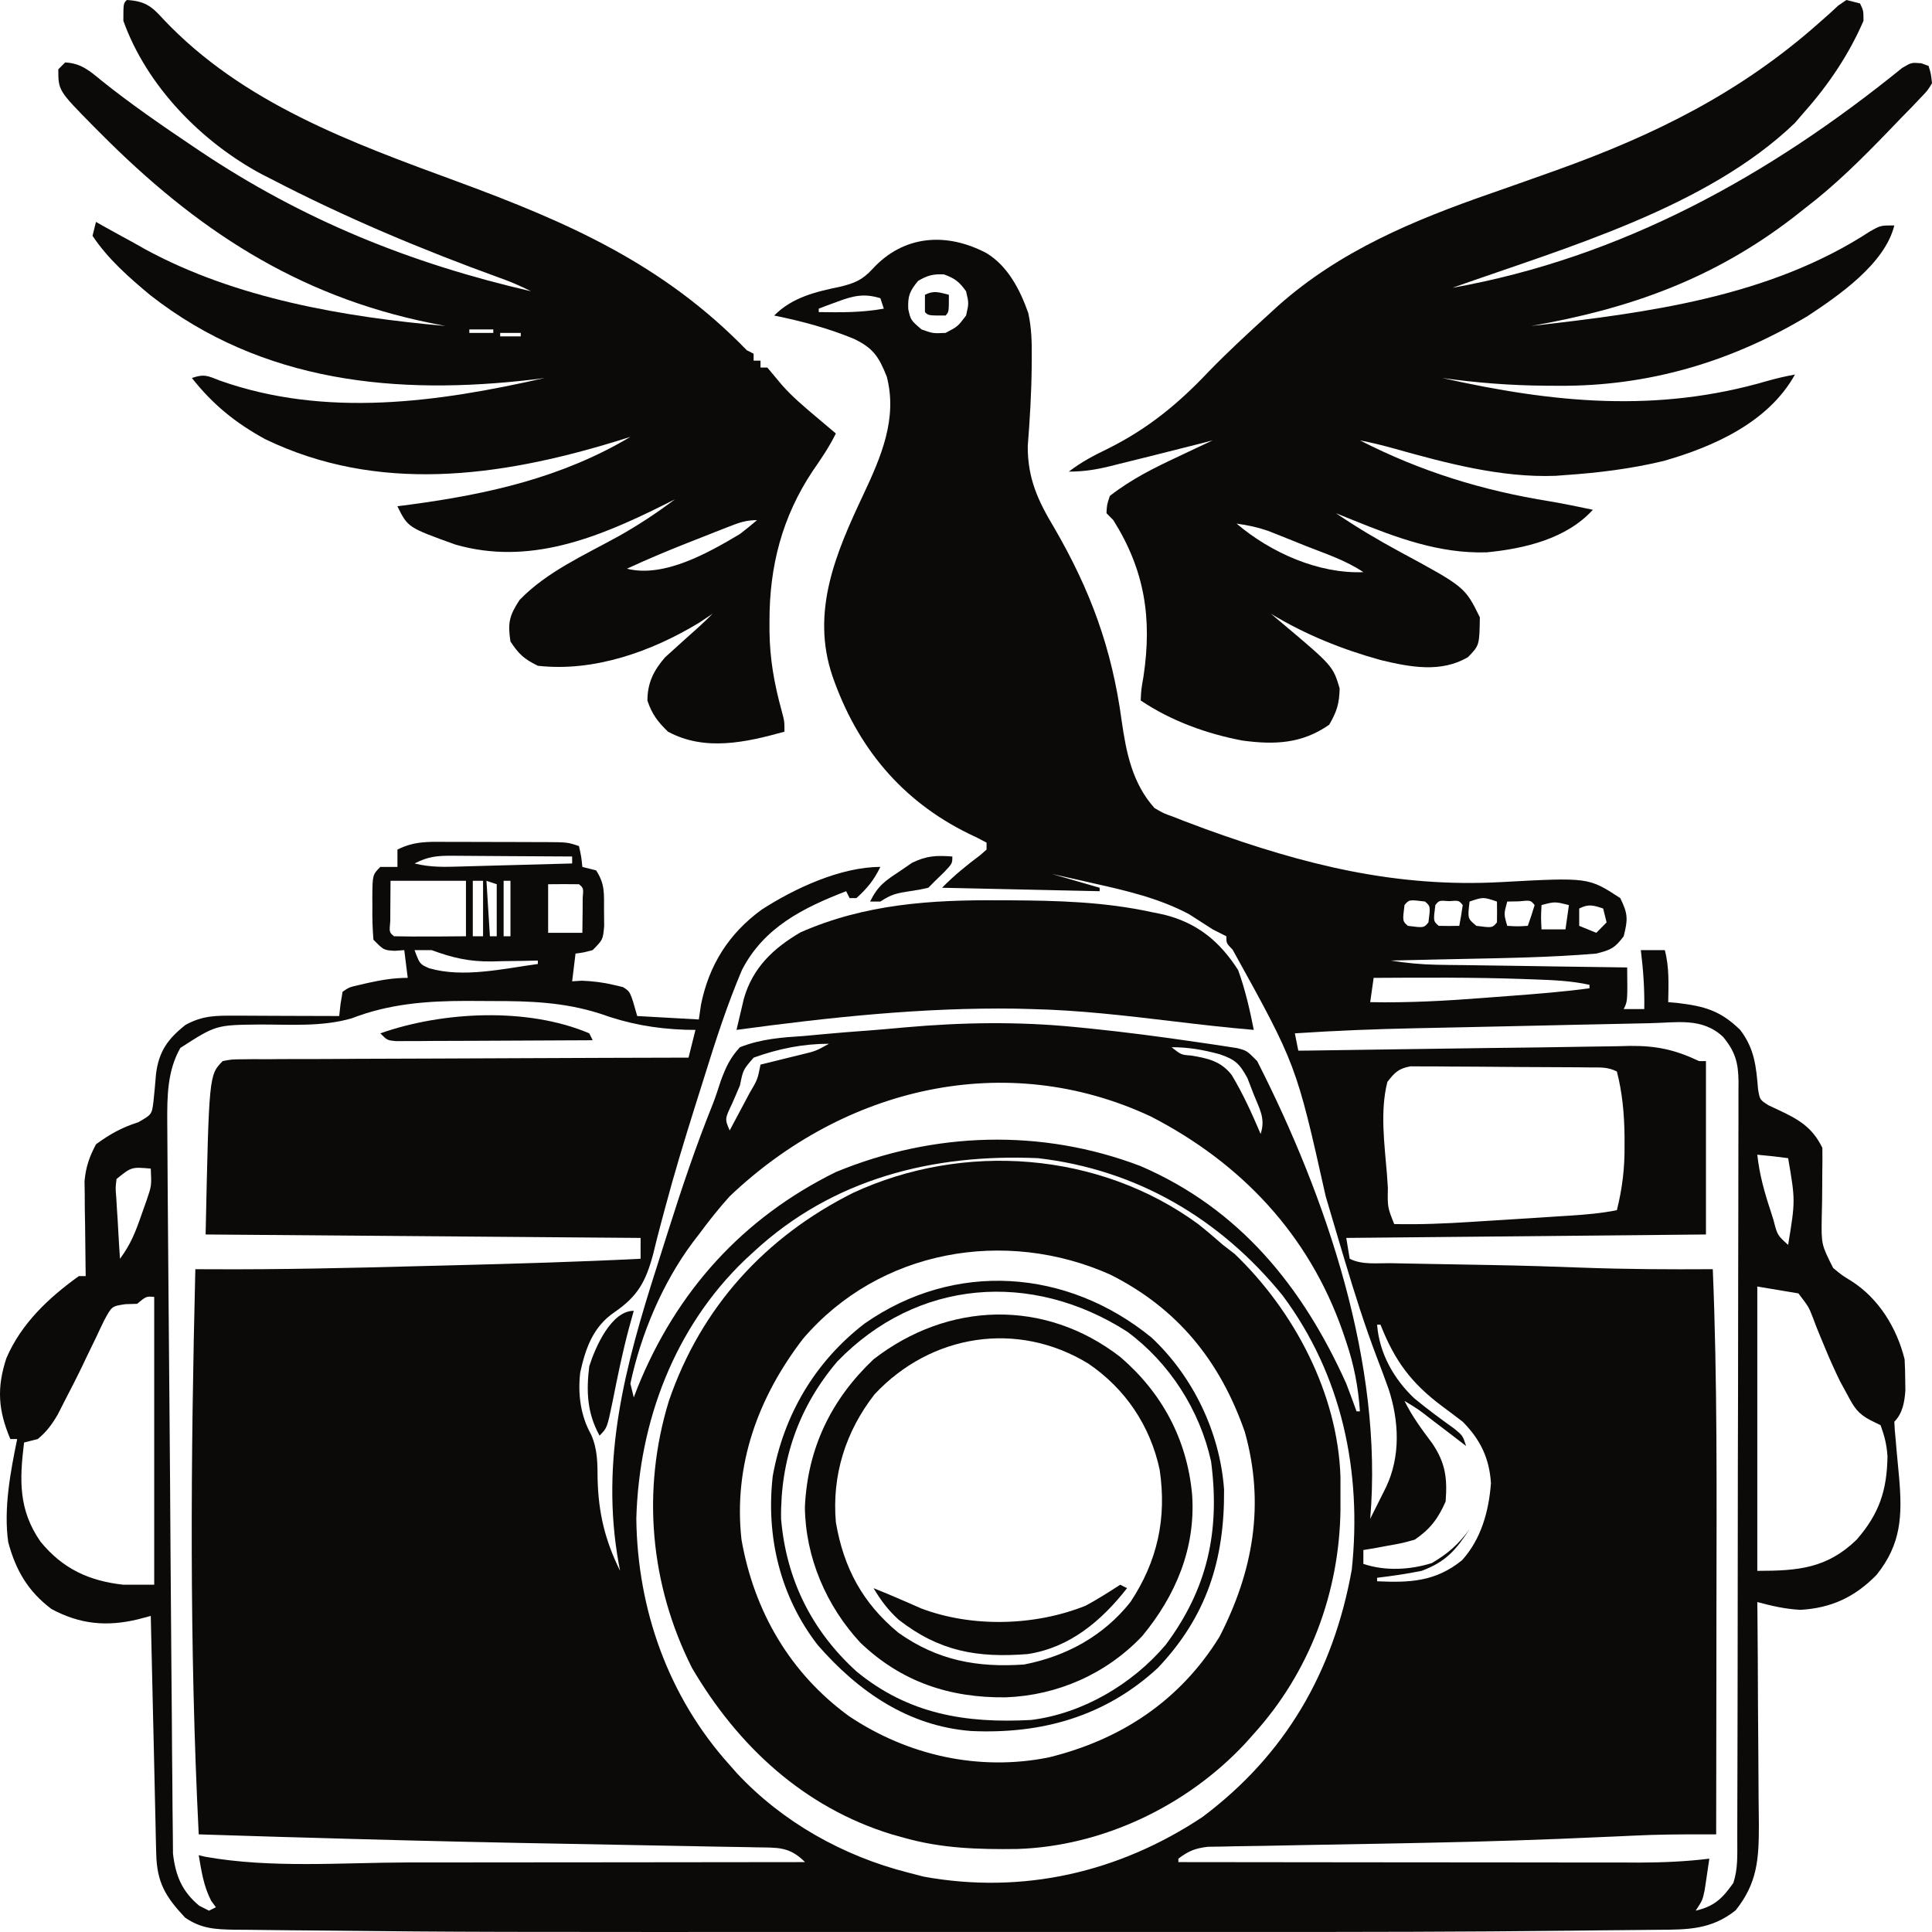 <svg width="28" height="28" viewBox="0 0 28 28" fill="none" xmlns="http://www.w3.org/2000/svg">
<path d="M16.235 22.967C16.284 22.992 16.284 22.992 16.334 23.017C15.963 23.492 15.501 23.88 14.894 23.972C14.161 24.03 13.612 23.932 13.025 23.475C12.871 23.335 12.767 23.196 12.66 23.017C12.791 23.069 12.92 23.123 13.049 23.179C13.122 23.211 13.122 23.211 13.197 23.243C13.27 23.275 13.27 23.275 13.344 23.308C14.085 23.591 15.005 23.566 15.738 23.269C15.91 23.176 16.07 23.074 16.235 22.967Z" fill="#0C0A09"/>
<path d="M16.237 19.667C16.84 20.185 17.204 20.86 17.277 21.66C17.331 22.436 17.039 23.125 16.554 23.711C16.032 24.261 15.326 24.571 14.577 24.599C13.767 24.609 13.064 24.377 12.468 23.806C11.976 23.275 11.673 22.572 11.665 21.842C11.704 20.988 12.045 20.283 12.66 19.7C13.741 18.863 15.141 18.818 16.237 19.667ZM12.675 20.207C12.255 20.746 12.055 21.38 12.114 22.062C12.227 22.724 12.502 23.234 13.019 23.662C13.585 24.064 14.162 24.171 14.844 24.123C15.454 24.003 15.992 23.711 16.383 23.218C16.775 22.626 16.911 22.006 16.807 21.302C16.671 20.662 16.306 20.122 15.769 19.76C14.743 19.135 13.492 19.334 12.675 20.207Z" fill="#0C0A09"/>
<path d="M9.185 18.997C9.163 19.076 9.141 19.154 9.119 19.235C9.023 19.591 8.95 19.951 8.878 20.313C8.799 20.695 8.799 20.695 8.689 20.806C8.509 20.48 8.495 20.165 8.54 19.801C8.627 19.526 8.858 18.997 9.185 18.997Z" fill="#0C0A09"/>
<path d="M16.689 19.385C17.292 19.95 17.68 20.759 17.74 21.585C17.749 22.607 17.487 23.428 16.78 24.173C16.014 24.88 15.092 25.134 14.073 25.087C13.163 25.016 12.439 24.516 11.85 23.84C11.309 23.141 11.099 22.272 11.199 21.393C11.359 20.5 11.816 19.732 12.53 19.182C13.833 18.271 15.464 18.385 16.689 19.385ZM12.133 19.734C11.579 20.386 11.308 21.153 11.32 22.012C11.394 22.891 11.765 23.634 12.412 24.223C13.168 24.845 14 24.978 14.944 24.927C15.687 24.835 16.41 24.41 16.894 23.838C17.501 23.025 17.684 22.189 17.552 21.181C17.388 20.433 16.946 19.748 16.334 19.298C14.954 18.415 13.293 18.532 12.133 19.734Z" fill="#0C0A09"/>
<path d="M17.366 17.741C17.488 17.838 17.606 17.939 17.724 18.042C17.78 18.085 17.837 18.129 17.895 18.174C18.754 18.998 19.388 20.193 19.427 21.405C19.428 21.51 19.428 21.615 19.427 21.72C19.427 21.803 19.427 21.803 19.427 21.887C19.41 23.089 18.976 24.238 18.171 25.128C18.13 25.174 18.089 25.22 18.047 25.267C17.201 26.174 15.975 26.76 14.736 26.797C14.176 26.804 13.651 26.789 13.107 26.636C13.046 26.618 12.984 26.601 12.921 26.584C11.653 26.194 10.696 25.31 10.029 24.173C9.421 22.965 9.297 21.601 9.693 20.306C10.159 18.943 11.093 17.924 12.363 17.288C13.963 16.546 15.928 16.688 17.366 17.741ZM11.636 19.405C10.988 20.25 10.627 21.232 10.746 22.312C10.93 23.359 11.454 24.253 12.306 24.873C13.16 25.444 14.189 25.672 15.198 25.47C16.242 25.214 17.099 24.652 17.674 23.721C18.163 22.77 18.334 21.8 18.041 20.753C17.681 19.718 17.061 18.959 16.09 18.472C14.57 17.794 12.742 18.108 11.636 19.405Z" fill="#0C0A09"/>
<path d="M8.54 14.976C8.565 15.026 8.565 15.026 8.59 15.076C8.167 15.079 7.745 15.081 7.322 15.082C7.179 15.082 7.035 15.083 6.891 15.084C6.685 15.085 6.479 15.086 6.272 15.086C6.208 15.087 6.143 15.087 6.076 15.088C6.017 15.088 5.957 15.088 5.896 15.088C5.843 15.088 5.79 15.088 5.736 15.089C5.611 15.076 5.611 15.076 5.512 14.976C6.413 14.658 7.646 14.595 8.54 14.976Z" fill="#0C0A09"/>
<path d="M14.491 13.048C14.562 13.048 14.562 13.048 14.635 13.048C15.326 13.052 16.003 13.07 16.681 13.217C16.744 13.23 16.807 13.243 16.871 13.256C17.352 13.377 17.675 13.64 17.944 14.059C18.047 14.343 18.112 14.63 18.171 14.926C17.781 14.893 17.394 14.849 17.006 14.802C16.319 14.72 15.636 14.639 14.944 14.624C14.871 14.622 14.799 14.62 14.724 14.618C13.367 14.599 12.018 14.744 10.674 14.926C10.697 14.83 10.719 14.734 10.742 14.638C10.754 14.585 10.767 14.531 10.78 14.476C10.908 14.024 11.209 13.742 11.602 13.512C12.532 13.103 13.489 13.039 14.491 13.048Z" fill="#0C0A09"/>
<path d="M13.802 12.413C13.802 12.514 13.802 12.514 13.684 12.639C13.619 12.702 13.619 12.702 13.554 12.765C13.521 12.798 13.488 12.831 13.454 12.866C13.33 12.894 13.33 12.894 13.184 12.916C13.002 12.943 12.916 12.961 12.759 13.066C12.71 13.066 12.661 13.066 12.61 13.066C12.726 12.833 12.825 12.769 13.039 12.627C13.127 12.566 13.127 12.566 13.217 12.505C13.429 12.401 13.57 12.396 13.802 12.413Z" fill="#0C0A09"/>
<path d="M14.298 3.669C14.608 3.858 14.783 4.199 14.902 4.535C14.951 4.758 14.955 4.96 14.953 5.189C14.953 5.232 14.953 5.276 14.952 5.321C14.948 5.704 14.925 6.084 14.895 6.466C14.893 6.934 15.043 7.257 15.276 7.645C15.805 8.556 16.115 9.399 16.256 10.446C16.322 10.91 16.412 11.354 16.731 11.71C16.86 11.786 16.86 11.786 17.006 11.838C17.085 11.87 17.085 11.87 17.166 11.901C17.219 11.921 17.272 11.941 17.327 11.961C17.373 11.978 17.42 11.996 17.468 12.014C18.904 12.534 20.227 12.867 21.755 12.784C23.022 12.715 23.022 12.715 23.482 13.016C23.596 13.247 23.593 13.324 23.532 13.569C23.403 13.74 23.347 13.767 23.135 13.82C22.473 13.876 21.807 13.885 21.143 13.899C21.047 13.901 20.95 13.903 20.854 13.905C20.621 13.911 20.389 13.916 20.156 13.921C20.381 13.957 20.598 13.978 20.826 13.982C20.887 13.982 20.949 13.983 21.012 13.985C21.078 13.985 21.143 13.986 21.211 13.987C21.279 13.988 21.347 13.989 21.417 13.99C21.633 13.993 21.849 13.996 22.064 13.999C22.211 14.002 22.358 14.004 22.505 14.006C22.864 14.011 23.223 14.017 23.582 14.021C23.588 14.511 23.588 14.511 23.532 14.624C23.63 14.624 23.729 14.624 23.83 14.624C23.835 14.334 23.816 14.058 23.78 13.77C23.895 13.77 24.01 13.77 24.128 13.77C24.194 14.021 24.181 14.267 24.177 14.524C24.219 14.528 24.261 14.531 24.305 14.535C24.7 14.582 24.931 14.644 25.22 14.926C25.427 15.196 25.452 15.455 25.479 15.786C25.505 15.939 25.505 15.939 25.633 16.02C25.677 16.041 25.721 16.061 25.766 16.082C26.065 16.222 26.262 16.332 26.411 16.635C26.413 16.75 26.412 16.866 26.41 16.982C26.41 17.053 26.409 17.123 26.409 17.196C26.409 17.344 26.406 17.492 26.402 17.641C26.396 18.036 26.396 18.036 26.567 18.376C26.695 18.482 26.695 18.482 26.829 18.564C27.228 18.817 27.49 19.245 27.603 19.7C27.609 19.8 27.611 19.899 27.612 19.999C27.613 20.05 27.613 20.101 27.614 20.154C27.602 20.32 27.574 20.483 27.454 20.605C27.457 20.69 27.464 20.775 27.473 20.859C27.477 20.914 27.482 20.968 27.487 21.024C27.498 21.152 27.511 21.281 27.523 21.409C27.57 21.96 27.558 22.375 27.196 22.825C26.881 23.147 26.538 23.306 26.092 23.331C25.871 23.319 25.681 23.275 25.468 23.218C25.469 23.266 25.469 23.313 25.47 23.362C25.474 23.811 25.477 24.26 25.478 24.708C25.48 24.939 25.481 25.17 25.483 25.401C25.485 25.623 25.486 25.846 25.487 26.069C25.488 26.195 25.489 26.321 25.491 26.447C25.491 26.943 25.47 27.289 25.155 27.685C24.803 27.966 24.461 27.966 24.031 27.968C23.967 27.969 23.903 27.97 23.837 27.97C23.625 27.973 23.413 27.975 23.201 27.976C23.05 27.978 22.9 27.98 22.75 27.981C21.229 27.998 19.708 28 18.188 27.999C17.799 27.999 17.411 27.999 17.023 27.999C16.371 27.999 15.72 27.999 15.068 27.999C14.409 27.999 13.75 27.999 13.09 27.999C6.814 28.001 6.814 28.001 4.667 27.979C4.51 27.977 4.352 27.976 4.195 27.975C3.989 27.973 3.783 27.971 3.577 27.968C3.519 27.967 3.461 27.967 3.402 27.967C3.127 27.962 2.916 27.954 2.682 27.791C2.398 27.488 2.274 27.283 2.264 26.865C2.262 26.789 2.26 26.712 2.258 26.634C2.257 26.551 2.255 26.468 2.253 26.384C2.251 26.298 2.249 26.213 2.247 26.128C2.242 25.903 2.237 25.679 2.232 25.454C2.227 25.225 2.221 24.996 2.216 24.767C2.205 24.318 2.195 23.869 2.185 23.419C2.095 23.444 2.095 23.444 2.002 23.468C1.547 23.578 1.159 23.541 0.746 23.319C0.408 23.065 0.228 22.759 0.119 22.349C0.051 21.861 0.151 21.334 0.249 20.856C0.217 20.856 0.184 20.856 0.15 20.856C-0.026 20.44 -0.05 20.116 0.093 19.682C0.311 19.178 0.706 18.808 1.143 18.494C1.176 18.494 1.208 18.494 1.242 18.494C1.241 18.449 1.241 18.404 1.24 18.357C1.237 18.15 1.235 17.944 1.233 17.737C1.232 17.666 1.23 17.595 1.229 17.521C1.229 17.452 1.228 17.383 1.228 17.311C1.227 17.248 1.226 17.184 1.225 17.119C1.244 16.912 1.294 16.768 1.391 16.584C1.593 16.436 1.767 16.34 2.005 16.264C2.2 16.152 2.2 16.152 2.224 15.966C2.238 15.832 2.25 15.699 2.261 15.565C2.302 15.239 2.431 15.057 2.688 14.854C2.94 14.715 3.132 14.719 3.418 14.72C3.482 14.72 3.482 14.72 3.547 14.72C3.684 14.721 3.821 14.721 3.957 14.722C4.05 14.722 4.142 14.722 4.235 14.723C4.462 14.723 4.689 14.724 4.916 14.725C4.922 14.668 4.928 14.612 4.935 14.553C4.945 14.494 4.955 14.434 4.965 14.373C5.062 14.307 5.062 14.307 5.214 14.273C5.273 14.259 5.273 14.259 5.334 14.245C5.531 14.202 5.705 14.172 5.909 14.172C5.892 14.04 5.876 13.907 5.859 13.77C5.813 13.773 5.767 13.776 5.719 13.78C5.561 13.77 5.561 13.77 5.412 13.619C5.399 13.455 5.394 13.303 5.397 13.139C5.397 13.095 5.396 13.051 5.396 13.005C5.399 12.678 5.399 12.678 5.512 12.564C5.593 12.564 5.675 12.564 5.76 12.564C5.76 12.481 5.76 12.398 5.76 12.313C6.003 12.19 6.207 12.199 6.472 12.201C6.547 12.201 6.547 12.201 6.624 12.201C6.729 12.201 6.835 12.201 6.941 12.202C7.103 12.203 7.265 12.203 7.427 12.203C7.529 12.203 7.632 12.203 7.735 12.204C7.808 12.204 7.808 12.204 7.882 12.204C8.225 12.206 8.225 12.206 8.391 12.262C8.425 12.416 8.425 12.416 8.44 12.564C8.506 12.581 8.572 12.597 8.639 12.614C8.771 12.815 8.753 12.952 8.754 13.192C8.755 13.268 8.756 13.345 8.756 13.423C8.738 13.619 8.738 13.619 8.589 13.77C8.456 13.805 8.456 13.805 8.341 13.82C8.325 13.953 8.308 14.086 8.292 14.222C8.339 14.219 8.386 14.216 8.434 14.213C8.602 14.221 8.741 14.237 8.903 14.276C8.945 14.286 8.986 14.296 9.029 14.306C9.136 14.373 9.136 14.373 9.235 14.725C9.53 14.742 9.825 14.758 10.128 14.775C10.139 14.705 10.149 14.634 10.159 14.562C10.276 13.982 10.564 13.53 11.036 13.185C11.512 12.876 12.184 12.564 12.759 12.564C12.662 12.761 12.572 12.87 12.412 13.016C12.379 13.016 12.346 13.016 12.313 13.016C12.296 12.983 12.28 12.95 12.263 12.916C11.645 13.155 11.069 13.439 10.752 14.06C10.54 14.56 10.374 15.071 10.213 15.59C10.165 15.745 10.116 15.901 10.066 16.057C9.915 16.538 9.769 17.019 9.639 17.507C9.618 17.585 9.597 17.662 9.576 17.742C9.538 17.885 9.501 18.029 9.467 18.172C9.36 18.572 9.245 18.785 8.903 19.019C8.595 19.229 8.486 19.54 8.409 19.891C8.373 20.205 8.413 20.517 8.568 20.793C8.662 21.008 8.659 21.21 8.661 21.44C8.674 21.931 8.769 22.325 8.987 22.766C8.98 22.732 8.973 22.698 8.967 22.662C8.694 21.149 9.063 19.785 9.521 18.354C9.573 18.193 9.624 18.032 9.674 17.871C9.874 17.239 10.084 16.611 10.332 15.997C10.374 15.888 10.41 15.776 10.446 15.665C10.52 15.466 10.58 15.332 10.724 15.177C11.03 15.056 11.331 15.035 11.655 15.014C11.745 15.006 11.834 14.997 11.924 14.989C12.145 14.968 12.367 14.951 12.589 14.935C12.763 14.922 12.937 14.906 13.111 14.89C13.94 14.816 14.756 14.803 15.586 14.885C15.686 14.895 15.686 14.895 15.789 14.905C16.308 14.958 16.826 15.026 17.342 15.102C17.413 15.112 17.483 15.122 17.556 15.133C17.622 15.143 17.687 15.153 17.754 15.163C17.812 15.172 17.87 15.181 17.929 15.19C18.071 15.227 18.071 15.227 18.22 15.378C19.228 17.358 20.049 19.779 19.858 22.012C19.907 21.915 19.956 21.817 20.004 21.72C20.031 21.666 20.058 21.611 20.086 21.556C20.3 21.109 20.277 20.596 20.125 20.132C20.071 19.979 20.014 19.828 19.956 19.677C19.781 19.216 19.633 18.75 19.492 18.277C19.458 18.163 19.458 18.163 19.423 18.047C19.353 17.811 19.283 17.574 19.213 17.338C18.786 15.429 18.786 15.429 17.864 13.763C17.773 13.67 17.773 13.67 17.773 13.569C17.708 13.536 17.642 13.503 17.575 13.469C17.46 13.396 17.347 13.323 17.233 13.249C16.799 13.019 16.329 12.909 15.853 12.803C15.794 12.789 15.735 12.776 15.674 12.762C15.53 12.729 15.386 12.697 15.242 12.665C15.471 12.731 15.7 12.797 15.937 12.866C15.937 12.882 15.937 12.899 15.937 12.916C14.806 12.891 14.806 12.891 13.653 12.866C13.83 12.686 14.007 12.542 14.208 12.392C14.238 12.366 14.268 12.34 14.298 12.313C14.298 12.28 14.298 12.246 14.298 12.212C14.212 12.165 14.124 12.121 14.035 12.08C13.066 11.604 12.421 10.828 12.065 9.8C11.746 8.863 12.117 8.007 12.513 7.167C12.768 6.623 13.01 6.068 12.852 5.459C12.737 5.17 12.655 5.044 12.374 4.91C11.999 4.755 11.617 4.654 11.22 4.573C11.482 4.309 11.82 4.229 12.173 4.156C12.382 4.106 12.499 4.058 12.645 3.898C13.103 3.399 13.727 3.367 14.298 3.669ZM13.306 4.071C13.185 4.217 13.155 4.288 13.163 4.479C13.199 4.64 13.199 4.64 13.355 4.774C13.52 4.833 13.52 4.833 13.703 4.825C13.88 4.733 13.88 4.733 14.001 4.573C14.042 4.395 14.042 4.395 14.001 4.222C13.905 4.085 13.836 4.033 13.681 3.977C13.524 3.969 13.442 3.991 13.306 4.071ZM12.145 4.369C12.066 4.398 12.066 4.398 11.986 4.427C11.946 4.442 11.907 4.457 11.866 4.473C11.866 4.489 11.866 4.506 11.866 4.523C12.185 4.528 12.494 4.531 12.809 4.473C12.793 4.423 12.776 4.373 12.759 4.322C12.526 4.25 12.37 4.285 12.145 4.369ZM6.008 12.514C6.237 12.572 6.448 12.565 6.682 12.558C6.728 12.557 6.774 12.556 6.821 12.554C6.968 12.55 7.115 12.546 7.261 12.542C7.361 12.539 7.461 12.537 7.56 12.534C7.804 12.528 8.048 12.521 8.292 12.514C8.292 12.48 8.292 12.447 8.292 12.413C7.998 12.411 7.705 12.409 7.412 12.408C7.312 12.407 7.212 12.406 7.112 12.406C6.969 12.404 6.825 12.404 6.682 12.403C6.637 12.403 6.593 12.402 6.547 12.402C6.329 12.402 6.207 12.413 6.008 12.514ZM5.66 12.765C5.659 12.888 5.658 13.012 5.657 13.139C5.657 13.208 5.656 13.277 5.656 13.349C5.641 13.511 5.641 13.511 5.71 13.569C5.885 13.573 6.059 13.574 6.234 13.572C6.284 13.572 6.333 13.572 6.384 13.572C6.507 13.571 6.63 13.57 6.753 13.569C6.753 13.304 6.753 13.038 6.753 12.765C6.392 12.765 6.032 12.765 5.66 12.765ZM6.852 12.765C6.852 13.03 6.852 13.296 6.852 13.569C6.901 13.569 6.95 13.569 7.001 13.569C7.001 13.304 7.001 13.038 7.001 12.765C6.952 12.765 6.903 12.765 6.852 12.765ZM7.05 12.765C7.067 13.03 7.083 13.296 7.1 13.569C7.133 13.569 7.166 13.569 7.199 13.569C7.199 13.32 7.199 13.072 7.199 12.815C7.15 12.799 7.101 12.782 7.05 12.765ZM7.299 12.765C7.299 13.03 7.299 13.296 7.299 13.569C7.331 13.569 7.364 13.569 7.398 13.569C7.398 13.304 7.398 13.038 7.398 12.765C7.365 12.765 7.332 12.765 7.299 12.765ZM7.944 12.815C7.944 13.047 7.944 13.28 7.944 13.519C8.108 13.519 8.272 13.519 8.44 13.519C8.442 13.411 8.443 13.303 8.444 13.195C8.444 13.135 8.445 13.075 8.445 13.013C8.457 12.871 8.457 12.871 8.391 12.815C8.242 12.813 8.093 12.813 7.944 12.815ZM20.355 13.117C20.326 13.35 20.326 13.35 20.404 13.418C20.635 13.448 20.635 13.448 20.702 13.368C20.732 13.135 20.732 13.135 20.653 13.066C20.422 13.037 20.422 13.037 20.355 13.117ZM20.802 13.117C20.772 13.35 20.772 13.35 20.851 13.418C20.951 13.42 21.05 13.421 21.149 13.418C21.168 13.318 21.185 13.218 21.199 13.117C21.143 13.049 21.143 13.049 21 13.06C20.857 13.049 20.857 13.049 20.802 13.117ZM21.298 13.066C21.269 13.312 21.269 13.312 21.397 13.418C21.628 13.448 21.628 13.448 21.695 13.368C21.697 13.268 21.697 13.167 21.695 13.066C21.497 12.999 21.497 12.999 21.298 13.066ZM21.844 13.066C21.794 13.247 21.794 13.247 21.844 13.418C21.995 13.427 21.995 13.427 22.142 13.418C22.178 13.319 22.211 13.218 22.241 13.117C22.183 13.046 22.183 13.046 22.015 13.063C21.93 13.065 21.93 13.065 21.844 13.066ZM22.341 13.117C22.332 13.295 22.332 13.295 22.341 13.469C22.455 13.469 22.57 13.469 22.688 13.469C22.704 13.352 22.721 13.236 22.738 13.117C22.534 13.066 22.534 13.066 22.341 13.117ZM22.887 13.167C22.887 13.25 22.887 13.333 22.887 13.418C23.01 13.468 23.01 13.468 23.135 13.519C23.184 13.469 23.233 13.419 23.284 13.368C23.267 13.302 23.251 13.235 23.234 13.167C23.092 13.119 23.022 13.098 22.887 13.167ZM6.008 13.77C6.084 13.973 6.084 13.973 6.221 14.033C6.719 14.176 7.295 14.038 7.795 13.971C7.795 13.955 7.795 13.938 7.795 13.921C7.721 13.923 7.648 13.924 7.572 13.926C7.474 13.928 7.375 13.929 7.277 13.93C7.229 13.932 7.18 13.933 7.13 13.934C6.803 13.938 6.563 13.883 6.256 13.77C6.174 13.77 6.092 13.77 6.008 13.77ZM19.908 14.172C19.892 14.288 19.875 14.404 19.858 14.524C20.411 14.535 20.957 14.505 21.507 14.462C21.643 14.452 21.78 14.441 21.916 14.431C22.291 14.403 22.663 14.373 23.036 14.323C23.036 14.306 23.036 14.29 23.036 14.273C22.766 14.213 22.501 14.204 22.226 14.194C22.17 14.192 22.115 14.19 22.058 14.188C21.341 14.163 20.625 14.168 19.908 14.172ZM5.098 14.758C4.665 14.884 4.207 14.847 3.759 14.848C3.13 14.855 3.13 14.855 2.614 15.187C2.425 15.518 2.422 15.888 2.424 16.261C2.424 16.308 2.425 16.354 2.425 16.401C2.425 16.555 2.427 16.709 2.428 16.863C2.429 16.974 2.43 17.085 2.43 17.196C2.432 17.496 2.434 17.796 2.437 18.096C2.439 18.347 2.441 18.598 2.443 18.849C2.447 19.44 2.452 20.032 2.458 20.623C2.463 21.234 2.468 21.844 2.471 22.454C2.475 22.978 2.479 23.502 2.483 24.026C2.486 24.339 2.489 24.652 2.491 24.965C2.492 25.259 2.495 25.553 2.498 25.848C2.499 25.955 2.5 26.063 2.5 26.171C2.501 26.319 2.503 26.466 2.505 26.613C2.505 26.696 2.506 26.778 2.507 26.863C2.544 27.185 2.638 27.412 2.887 27.619C2.957 27.654 2.957 27.654 3.029 27.691C3.062 27.674 3.095 27.658 3.129 27.641C3.106 27.61 3.084 27.578 3.06 27.547C2.95 27.331 2.921 27.126 2.88 26.887C2.913 26.895 2.945 26.902 2.978 26.91C3.927 27.079 4.954 26.994 5.913 26.992C6.079 26.992 6.246 26.992 6.412 26.992C6.803 26.992 7.194 26.991 7.585 26.991C8.031 26.99 8.476 26.99 8.922 26.99C9.837 26.989 10.752 26.988 11.667 26.987C11.438 26.756 11.267 26.779 10.953 26.773C10.91 26.772 10.867 26.771 10.823 26.77C10.68 26.768 10.536 26.765 10.393 26.763C10.291 26.761 10.19 26.759 10.088 26.757C9.871 26.753 9.654 26.749 9.437 26.745C8.871 26.735 8.305 26.724 7.739 26.713C7.683 26.712 7.626 26.711 7.568 26.71C6.489 26.689 5.411 26.661 4.332 26.629C4.257 26.627 4.181 26.625 4.104 26.623C3.696 26.61 3.288 26.598 2.88 26.585C2.743 23.854 2.764 21.127 2.831 18.394C2.908 18.394 2.986 18.395 3.065 18.395C4.067 18.4 5.067 18.377 6.068 18.35C6.241 18.345 6.414 18.341 6.587 18.337C7.486 18.314 8.386 18.288 9.284 18.243C9.284 18.143 9.284 18.044 9.284 17.941C7.204 17.925 5.123 17.908 2.98 17.891C3.029 15.579 3.029 15.579 3.228 15.378C3.358 15.353 3.358 15.353 3.508 15.352C3.565 15.351 3.622 15.351 3.681 15.35C3.775 15.351 3.775 15.351 3.87 15.351C3.936 15.35 4.002 15.35 4.07 15.349C4.288 15.348 4.506 15.348 4.724 15.348C4.875 15.347 5.026 15.346 5.177 15.345C5.575 15.343 5.973 15.342 6.371 15.341C6.777 15.34 7.183 15.338 7.589 15.336C8.386 15.332 9.183 15.33 9.979 15.328C10.012 15.195 10.045 15.063 10.079 14.926C10.031 14.925 9.982 14.925 9.933 14.924C9.488 14.908 9.109 14.839 8.689 14.688C8.171 14.524 7.678 14.507 7.138 14.508C7.014 14.508 6.891 14.507 6.767 14.506C6.188 14.506 5.642 14.547 5.098 14.758ZM23.91 14.829C23.645 14.834 23.381 14.84 23.116 14.846C23.017 14.848 22.919 14.85 22.82 14.852C22.615 14.857 22.409 14.861 22.203 14.866C21.941 14.871 21.68 14.877 21.418 14.883C21.215 14.887 21.012 14.891 20.808 14.896C20.712 14.898 20.616 14.9 20.519 14.902C19.934 14.914 19.351 14.937 18.766 14.976C18.791 15.101 18.791 15.101 18.816 15.227C18.859 15.227 18.902 15.226 18.947 15.226C19.361 15.22 19.776 15.214 20.19 15.208C20.403 15.205 20.616 15.202 20.829 15.199C21.32 15.192 21.811 15.185 22.302 15.18C22.534 15.177 22.767 15.173 22.999 15.169C23.141 15.167 23.283 15.165 23.425 15.163C23.489 15.162 23.553 15.16 23.619 15.158C24.006 15.155 24.273 15.212 24.624 15.378C24.657 15.378 24.69 15.378 24.724 15.378C24.724 16.207 24.724 17.037 24.724 17.891C23.003 17.908 21.283 17.924 19.511 17.941C19.535 18.091 19.535 18.091 19.561 18.243C19.739 18.333 19.951 18.305 20.148 18.307C20.197 18.308 20.247 18.309 20.298 18.31C20.405 18.312 20.512 18.314 20.619 18.316C20.898 18.32 21.177 18.325 21.457 18.331C21.54 18.332 21.54 18.332 21.624 18.334C22.063 18.342 22.501 18.355 22.939 18.372C23.567 18.395 24.194 18.398 24.823 18.394C24.89 20.014 24.878 21.634 24.876 23.255C24.875 23.632 24.875 24.008 24.875 24.385C24.874 25.118 24.873 25.852 24.872 26.585C24.824 26.585 24.776 26.585 24.726 26.585C24.371 26.584 24.018 26.586 23.664 26.604C23.576 26.608 23.487 26.612 23.399 26.616C23.352 26.618 23.305 26.62 23.257 26.622C22.398 26.662 21.538 26.69 20.678 26.707C20.531 26.71 20.384 26.713 20.236 26.716C19.792 26.724 19.348 26.733 18.903 26.74C18.716 26.743 18.529 26.747 18.342 26.751C18.253 26.752 18.165 26.754 18.077 26.755C17.955 26.756 17.834 26.759 17.712 26.762C17.643 26.763 17.575 26.764 17.504 26.765C17.321 26.787 17.224 26.826 17.078 26.937C17.078 26.954 17.078 26.97 17.078 26.987C18.008 26.989 18.938 26.989 19.868 26.99C20.3 26.99 20.732 26.991 21.164 26.991C21.581 26.992 21.997 26.992 22.414 26.992C22.573 26.992 22.732 26.992 22.891 26.993C23.114 26.993 23.337 26.993 23.56 26.993C23.658 26.993 23.658 26.993 23.758 26.994C24.1 26.993 24.433 26.979 24.773 26.937C24.759 27.035 24.744 27.132 24.73 27.229C24.718 27.311 24.718 27.311 24.705 27.394C24.674 27.54 24.674 27.54 24.575 27.691C24.846 27.627 24.96 27.517 25.121 27.289C25.188 27.085 25.178 26.887 25.178 26.674C25.178 26.626 25.178 26.577 25.178 26.528C25.179 26.366 25.179 26.204 25.179 26.042C25.179 25.926 25.18 25.81 25.18 25.694C25.181 25.379 25.181 25.063 25.182 24.748C25.182 24.551 25.182 24.354 25.183 24.157C25.184 23.542 25.184 22.926 25.185 22.31C25.185 21.599 25.187 20.887 25.189 20.176C25.19 19.627 25.191 19.077 25.191 18.528C25.191 18.199 25.192 17.871 25.193 17.543C25.194 17.234 25.194 16.925 25.194 16.616C25.194 16.503 25.194 16.389 25.195 16.276C25.195 16.121 25.195 15.966 25.195 15.812C25.195 15.767 25.196 15.722 25.196 15.675C25.193 15.399 25.147 15.239 24.972 15.027C24.667 14.741 24.299 14.822 23.91 14.829ZM10.923 15.328C10.77 15.503 10.77 15.503 10.724 15.73C10.687 15.819 10.648 15.908 10.609 15.997C10.504 16.218 10.504 16.218 10.575 16.383C10.65 16.243 10.724 16.103 10.799 15.963C10.831 15.903 10.831 15.903 10.863 15.842C10.979 15.646 10.979 15.646 11.022 15.429C11.077 15.415 11.132 15.402 11.189 15.388C11.297 15.361 11.297 15.361 11.407 15.334C11.478 15.317 11.55 15.299 11.623 15.281C11.822 15.233 11.822 15.233 12.015 15.127C11.636 15.127 11.28 15.199 10.923 15.328ZM16.781 15.127C16.979 15.177 16.979 15.177 16.979 15.177L16.781 15.127ZM16.979 15.177C17.118 15.287 17.118 15.287 17.266 15.298C17.506 15.338 17.698 15.38 17.852 15.582C18.016 15.854 18.145 16.141 18.27 16.434C18.344 16.207 18.254 16.074 18.168 15.856C18.138 15.78 18.109 15.703 18.079 15.625C17.961 15.409 17.9 15.356 17.674 15.278C17.431 15.214 17.231 15.177 16.979 15.177ZM20.107 15.68C19.998 16.107 20.066 16.587 20.101 17.021C20.105 17.085 20.11 17.149 20.114 17.215C20.109 17.497 20.109 17.497 20.206 17.74C20.578 17.748 20.945 17.733 21.316 17.709C21.368 17.706 21.419 17.703 21.472 17.699C21.58 17.692 21.687 17.686 21.795 17.679C21.959 17.668 22.124 17.658 22.288 17.648C22.393 17.641 22.499 17.634 22.604 17.627C22.677 17.623 22.677 17.623 22.752 17.618C22.982 17.603 23.207 17.584 23.433 17.539C23.513 17.219 23.548 16.922 23.544 16.591C23.544 16.547 23.544 16.503 23.544 16.458C23.539 16.136 23.513 15.84 23.433 15.529C23.3 15.462 23.196 15.471 23.047 15.47C22.987 15.469 22.927 15.469 22.866 15.468C22.8 15.468 22.735 15.467 22.668 15.467C22.602 15.466 22.535 15.466 22.466 15.466C22.325 15.465 22.184 15.464 22.043 15.464C21.827 15.463 21.611 15.461 21.394 15.459C21.257 15.458 21.12 15.458 20.984 15.457C20.919 15.457 20.854 15.456 20.787 15.455C20.727 15.455 20.666 15.455 20.604 15.455C20.551 15.455 20.498 15.455 20.443 15.454C20.271 15.485 20.213 15.542 20.107 15.68ZM10.575 17.338C10.415 17.515 10.27 17.699 10.128 17.891C10.098 17.93 10.069 17.968 10.038 18.008C9.601 18.595 9.289 19.335 9.136 20.052C9.152 20.118 9.168 20.185 9.185 20.253C9.203 20.206 9.221 20.158 9.24 20.109C9.806 18.71 10.765 17.651 12.114 16.986C13.531 16.401 15.095 16.352 16.531 16.9C17.964 17.519 18.877 18.644 19.511 20.052C19.562 20.186 19.612 20.32 19.66 20.454C19.676 20.454 19.693 20.454 19.709 20.454C19.684 20.094 19.623 19.78 19.508 19.44C19.492 19.394 19.477 19.348 19.461 19.301C18.969 17.89 17.986 16.855 16.681 16.182C14.578 15.197 12.237 15.756 10.575 17.338ZM10.476 16.383C10.525 16.484 10.525 16.484 10.525 16.484L10.476 16.383ZM18.32 16.434C18.369 16.534 18.369 16.534 18.369 16.534L18.32 16.434ZM25.468 16.735C25.499 17.022 25.573 17.286 25.664 17.558C25.677 17.599 25.69 17.64 25.703 17.683C25.759 17.901 25.759 17.901 25.915 18.042C26.02 17.4 26.02 17.4 25.915 16.785C25.767 16.765 25.617 16.748 25.468 16.735ZM10.923 18.142C10.88 18.181 10.838 18.22 10.795 18.26C9.774 19.24 9.261 20.603 9.222 22.009C9.238 23.334 9.691 24.599 10.575 25.58C10.609 25.619 10.643 25.657 10.678 25.697C11.342 26.41 12.223 26.9 13.157 27.138C13.233 27.158 13.31 27.177 13.389 27.198C14.823 27.458 16.218 27.137 17.426 26.334C18.628 25.434 19.325 24.232 19.591 22.748C19.741 21.328 19.449 19.928 18.587 18.773C17.681 17.659 16.472 16.95 15.043 16.785C13.522 16.719 12.07 17.08 10.923 18.142ZM1.689 17.087C1.673 17.214 1.673 17.214 1.685 17.355C1.688 17.406 1.691 17.458 1.694 17.511C1.697 17.565 1.701 17.619 1.705 17.674C1.708 17.729 1.711 17.783 1.714 17.839C1.721 17.974 1.73 18.108 1.739 18.243C1.893 18.035 1.961 17.862 2.046 17.618C2.085 17.506 2.085 17.506 2.126 17.392C2.197 17.183 2.197 17.183 2.185 16.936C1.905 16.912 1.905 16.912 1.689 17.087ZM25.468 18.645C25.468 20.005 25.468 21.365 25.468 22.766C26.062 22.766 26.479 22.73 26.908 22.314C27.235 21.938 27.347 21.601 27.355 21.108C27.343 20.934 27.315 20.823 27.255 20.655C27.209 20.632 27.162 20.609 27.114 20.586C26.922 20.486 26.873 20.4 26.771 20.209C26.738 20.147 26.704 20.085 26.669 20.022C26.588 19.856 26.515 19.694 26.445 19.523C26.425 19.476 26.405 19.428 26.385 19.379C26.345 19.285 26.308 19.19 26.273 19.094C26.213 18.94 26.213 18.94 26.064 18.745C25.769 18.696 25.769 18.696 25.468 18.645ZM1.987 18.896C1.931 18.898 1.876 18.899 1.819 18.901C1.621 18.93 1.621 18.93 1.511 19.134C1.471 19.215 1.432 19.297 1.394 19.38C1.352 19.467 1.309 19.554 1.267 19.641C1.246 19.685 1.225 19.729 1.204 19.774C1.115 19.96 1.021 20.142 0.926 20.325C0.896 20.384 0.866 20.443 0.835 20.504C0.75 20.648 0.675 20.75 0.547 20.856C0.449 20.881 0.449 20.881 0.349 20.906C0.282 21.451 0.267 21.879 0.585 22.34C0.906 22.735 1.292 22.913 1.788 22.967C1.936 22.967 2.083 22.967 2.235 22.967C2.235 21.59 2.235 20.214 2.235 18.796C2.12 18.786 2.12 18.786 1.987 18.896ZM19.858 18.947C19.908 19.047 19.908 19.047 19.908 19.047L19.858 18.947ZM19.908 19.047C19.958 19.198 19.958 19.198 19.958 19.198L19.908 19.047ZM19.958 19.198C19.99 19.613 20.198 19.982 20.495 20.264C20.682 20.419 20.878 20.563 21.076 20.705C21.199 20.806 21.199 20.806 21.248 20.957C21.192 20.914 21.136 20.871 21.078 20.826C21.005 20.77 20.931 20.714 20.858 20.658C20.82 20.63 20.783 20.602 20.745 20.572C20.558 20.426 20.558 20.426 20.355 20.303C20.467 20.53 20.607 20.717 20.758 20.919C20.947 21.2 20.978 21.419 20.951 21.761C20.842 22.01 20.726 22.162 20.504 22.314C20.317 22.366 20.317 22.366 20.116 22.401C20.049 22.414 19.982 22.426 19.913 22.439C19.863 22.447 19.812 22.456 19.759 22.464C19.759 22.531 19.759 22.597 19.759 22.665C20.075 22.772 20.438 22.752 20.752 22.653C20.988 22.513 21.133 22.386 21.298 22.163C21.097 22.468 20.953 22.636 20.603 22.766C20.389 22.809 20.175 22.841 19.958 22.866C19.958 22.883 19.958 22.9 19.958 22.917C20.43 22.939 20.805 22.924 21.189 22.612C21.466 22.306 21.578 21.901 21.608 21.494C21.584 21.129 21.452 20.861 21.199 20.605C21.102 20.531 21.005 20.457 20.907 20.385C20.454 20.047 20.216 19.727 20.007 19.198C19.991 19.198 19.975 19.198 19.958 19.198ZM9.086 20.253C9.136 20.404 9.136 20.404 9.136 20.404L9.086 20.253ZM19.709 20.454C19.759 20.605 19.759 20.605 19.759 20.605L19.709 20.454Z" fill="#0C0A09"/>
<path d="M13.752 4.272C13.752 4.523 13.752 4.523 13.703 4.573C13.454 4.573 13.454 4.573 13.405 4.523C13.405 4.44 13.405 4.357 13.405 4.272C13.537 4.205 13.612 4.238 13.752 4.272Z" fill="#0C0A09"/>
<path d="M26.759 0C26.857 0.025 26.857 0.025 26.957 0.05C27.007 0.155 27.007 0.155 27.007 0.302C26.8 0.781 26.507 1.219 26.163 1.608C26.088 1.695 26.088 1.695 26.011 1.784C24.731 3.014 22.679 3.593 21.05 4.171C23.497 3.734 25.637 2.551 27.567 0.985C27.702 0.905 27.702 0.905 27.845 0.917C27.879 0.929 27.914 0.942 27.95 0.955C27.985 1.067 27.985 1.067 28 1.206C27.937 1.311 27.937 1.311 27.832 1.42C27.791 1.463 27.75 1.506 27.708 1.551C27.631 1.629 27.631 1.629 27.553 1.709C27.487 1.778 27.421 1.846 27.355 1.915C26.976 2.307 26.596 2.685 26.163 3.015C26.08 3.081 26.08 3.081 25.996 3.147C24.832 4.044 23.621 4.474 22.192 4.724C23.878 4.533 25.646 4.304 27.099 3.355C27.255 3.267 27.255 3.267 27.454 3.267C27.317 3.823 26.65 4.282 26.197 4.581C25.08 5.249 23.881 5.601 22.582 5.591C22.52 5.591 22.458 5.591 22.394 5.59C21.891 5.586 21.399 5.548 20.901 5.478C22.511 5.839 24.011 5.989 25.614 5.521C25.747 5.483 25.878 5.453 26.014 5.428C25.63 6.12 24.836 6.474 24.109 6.681C23.638 6.794 23.171 6.852 22.688 6.885C22.64 6.889 22.593 6.892 22.544 6.896C21.752 6.926 20.951 6.71 20.195 6.498C20.032 6.453 19.875 6.414 19.709 6.382C20.594 6.835 21.485 7.109 22.462 7.266C22.671 7.301 22.878 7.345 23.085 7.388C22.703 7.809 22.093 7.952 21.546 8.005C20.86 8.026 20.238 7.793 19.61 7.538C19.562 7.519 19.513 7.499 19.463 7.479C19.413 7.459 19.413 7.459 19.362 7.438C19.659 7.64 19.963 7.821 20.279 7.992C21.23 8.506 21.23 8.506 21.447 8.946C21.441 9.352 21.441 9.352 21.276 9.523C20.887 9.754 20.438 9.669 20.014 9.567C19.451 9.412 18.92 9.198 18.419 8.895C18.462 8.931 18.505 8.967 18.549 9.004C19.317 9.65 19.317 9.65 19.415 9.976C19.411 10.194 19.374 10.316 19.263 10.504C18.867 10.78 18.473 10.795 18.008 10.733C17.491 10.636 16.972 10.448 16.532 10.152C16.539 9.995 16.539 9.995 16.573 9.8C16.698 8.96 16.591 8.264 16.135 7.538C16.102 7.505 16.07 7.472 16.036 7.438C16.042 7.315 16.042 7.315 16.085 7.187C16.394 6.946 16.729 6.779 17.081 6.615C17.153 6.581 17.153 6.581 17.226 6.546C17.342 6.491 17.458 6.437 17.575 6.382C17.507 6.4 17.507 6.4 17.438 6.418C17.219 6.473 17 6.529 16.78 6.584C16.736 6.595 16.691 6.606 16.645 6.618C16.505 6.653 16.365 6.687 16.225 6.722C16.181 6.733 16.136 6.744 16.09 6.756C15.882 6.807 15.706 6.835 15.49 6.835C15.678 6.692 15.852 6.601 16.064 6.499C16.645 6.207 17.079 5.85 17.525 5.377C17.797 5.098 18.081 4.835 18.369 4.573C18.421 4.526 18.472 4.479 18.525 4.43C19.426 3.63 20.498 3.188 21.617 2.799C21.882 2.707 22.146 2.613 22.41 2.519C22.461 2.501 22.512 2.483 22.564 2.464C23.977 1.958 25.223 1.343 26.359 0.335C26.409 0.291 26.459 0.247 26.511 0.201C26.554 0.161 26.598 0.121 26.642 0.08C26.7 0.04 26.7 0.04 26.759 0ZM17.922 7.589C18.416 8.008 19.106 8.318 19.759 8.292C19.503 8.12 19.21 8.025 18.924 7.912C18.861 7.887 18.798 7.861 18.733 7.835C18.672 7.811 18.611 7.786 18.548 7.761C18.465 7.728 18.465 7.728 18.379 7.694C18.226 7.641 18.082 7.61 17.922 7.589Z" fill="#0C0A09"/>
<path d="M1.838 0C2.092 0.015 2.194 0.084 2.362 0.273C3.517 1.499 5.1 2.069 6.633 2.633C8.231 3.222 9.611 3.826 10.823 5.076C10.856 5.092 10.889 5.109 10.922 5.126C10.922 5.159 10.922 5.192 10.922 5.227C10.955 5.227 10.988 5.227 11.022 5.227C11.022 5.26 11.022 5.293 11.022 5.327C11.054 5.327 11.087 5.327 11.121 5.327C11.191 5.41 11.262 5.494 11.331 5.578C11.478 5.746 11.646 5.887 11.816 6.031C11.873 6.079 11.931 6.128 11.99 6.178C12.031 6.213 12.072 6.247 12.114 6.282C12.016 6.481 11.902 6.647 11.776 6.829C11.336 7.492 11.151 8.205 11.152 8.999C11.152 9.074 11.152 9.074 11.152 9.15C11.157 9.55 11.22 9.906 11.326 10.292C11.369 10.453 11.369 10.453 11.369 10.604C10.813 10.759 10.215 10.893 9.681 10.604C9.532 10.46 9.45 10.352 9.383 10.155C9.383 9.898 9.472 9.719 9.638 9.527C9.685 9.484 9.732 9.442 9.781 9.398C9.817 9.364 9.854 9.331 9.892 9.297C9.971 9.226 10.05 9.155 10.129 9.085C10.197 9.024 10.262 8.96 10.327 8.895C10.263 8.938 10.2 8.98 10.134 9.024C9.442 9.444 8.609 9.74 7.795 9.649C7.595 9.55 7.52 9.483 7.398 9.297C7.357 9.029 7.38 8.922 7.531 8.694C7.925 8.286 8.472 8.044 8.962 7.773C9.25 7.612 9.517 7.435 9.781 7.237C9.722 7.267 9.663 7.296 9.602 7.327C8.654 7.798 7.665 8.198 6.602 7.893C5.912 7.645 5.912 7.645 5.759 7.337C5.825 7.329 5.89 7.32 5.958 7.311C7.08 7.16 8.149 6.919 9.135 6.332C9.058 6.356 8.982 6.38 8.902 6.404C7.235 6.911 5.475 7.154 3.842 6.364C3.414 6.13 3.083 5.862 2.781 5.478C2.964 5.416 3.01 5.447 3.187 5.516C4.72 6.059 6.349 5.83 7.894 5.478C7.812 5.489 7.812 5.489 7.728 5.5C5.755 5.732 3.804 5.549 2.182 4.281C1.876 4.027 1.562 3.752 1.341 3.417C1.358 3.351 1.374 3.285 1.391 3.216C1.421 3.233 1.451 3.251 1.482 3.268C1.633 3.353 1.785 3.435 1.937 3.518C1.992 3.549 2.048 3.581 2.105 3.613C3.416 4.326 4.986 4.594 6.454 4.724C6.347 4.703 6.347 4.703 6.238 4.681C4.302 4.287 2.837 3.323 1.45 1.925C1.418 1.894 1.387 1.862 1.354 1.829C0.845 1.312 0.845 1.312 0.845 1.005C0.877 0.972 0.91 0.939 0.944 0.905C1.173 0.916 1.298 1.025 1.471 1.168C1.893 1.506 2.334 1.81 2.781 2.111C2.819 2.137 2.857 2.162 2.897 2.189C4.392 3.19 5.952 3.819 7.696 4.221C7.542 4.144 7.401 4.083 7.24 4.026C6.109 3.616 4.999 3.15 3.929 2.594C3.885 2.572 3.84 2.549 3.795 2.526C2.923 2.06 2.127 1.249 1.788 0.302C1.788 0.05 1.788 0.05 1.838 0ZM6.802 4.774C6.802 4.791 6.802 4.807 6.802 4.825C6.917 4.825 7.031 4.825 7.149 4.825C7.149 4.808 7.149 4.791 7.149 4.774C7.035 4.774 6.92 4.774 6.802 4.774ZM7.249 4.825C7.249 4.841 7.249 4.858 7.249 4.875C7.347 4.875 7.445 4.875 7.547 4.875C7.547 4.858 7.547 4.842 7.547 4.825C7.448 4.825 7.35 4.825 7.249 4.825ZM10.542 7.641C10.486 7.663 10.43 7.685 10.373 7.707C10.315 7.73 10.256 7.753 10.196 7.777C10.139 7.799 10.082 7.822 10.023 7.845C9.707 7.969 9.394 8.099 9.086 8.242C9.623 8.378 10.268 8.011 10.724 7.739C10.808 7.674 10.891 7.608 10.972 7.538C10.803 7.538 10.7 7.579 10.542 7.641Z" fill="#0C0A09"/>
</svg>
